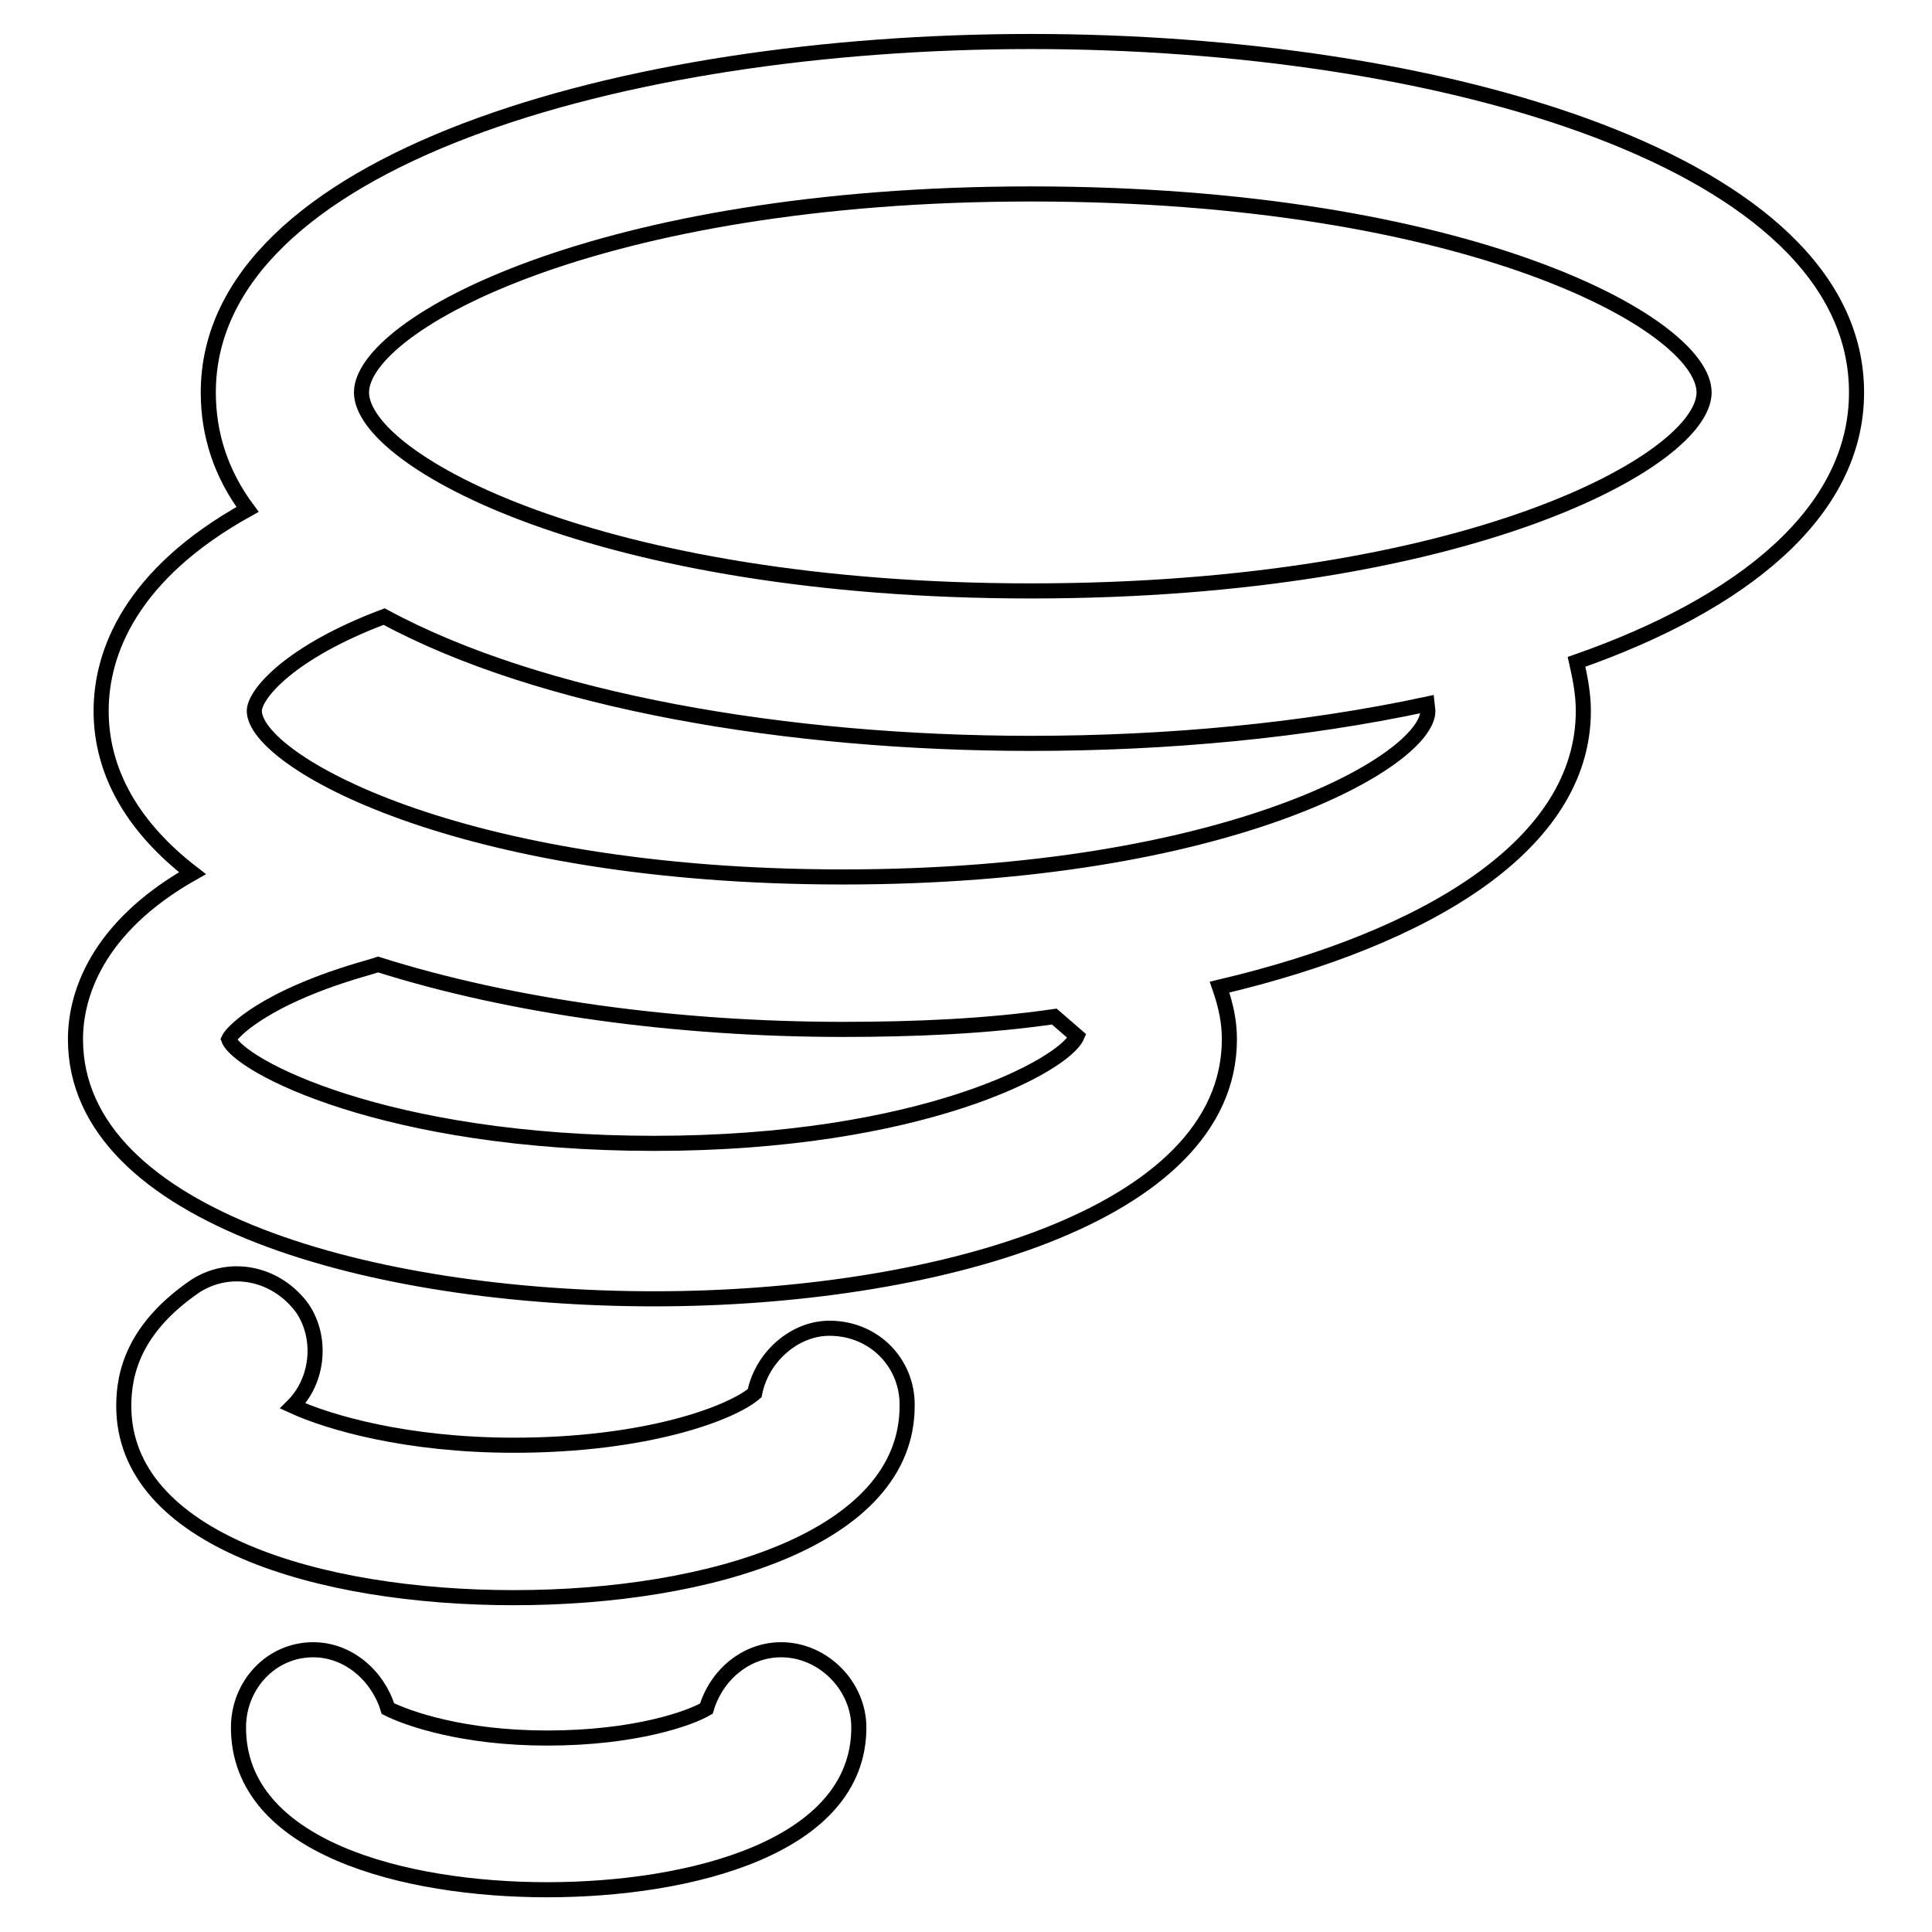 <?xml version="1.0" encoding="utf-8"?>
<!-- Svg Vector Icons : http://www.onlinewebfonts.com/icon -->
<!DOCTYPE svg PUBLIC "-//W3C//DTD SVG 1.1//EN" "http://www.w3.org/Graphics/SVG/1.1/DTD/svg11.dtd">
<svg version="1.1" xmlns="http://www.w3.org/2000/svg" xmlns:xlink="http://www.w3.org/1999/xlink" x="0px" y="0px" viewBox="0 0 256 256" enable-background="new 0 0 256 256" xml:space="preserve">
<g> <path stroke-width="2" fill-opacity="0" stroke="#000000"  d="M246,52c0-30.6-55.1-46.5-109.4-46.5c-54.3,0-109,15.9-109,46.5c0,5.6,1.7,10.8,5.2,15.5 c-15.5,8.6-19.4,19-19.4,26.7c0,8.2,4.3,15.5,12.1,21.5C12.6,123,10,132.1,10,137.7c0,23.7,39.6,34.4,76.7,34.4 c36.6,0,76.2-10.8,76.2-34.4c0-2.2-0.4-4.3-1.3-6.9c27.6-6.5,48.2-18.9,48.2-36.6c0-2.2-0.4-4.3-0.9-6.5C230.9,80,246,67.9,246,52z  M136.6,78.3C79.3,78.3,47.9,61,47.9,52c0-9,31.4-26.3,88.7-26.3c57.7,0,89.2,17.2,89.2,26.3C225.8,61,194.3,78.3,136.6,78.3z  M189.2,94.2c0,6.5-26.3,22-77.5,22c-51.2,0-78-15.5-78-22c0-2.2,4.7-7.8,17.2-12.5c20.7,11.2,53.4,16.8,85.7,16.8 c18.1,0,36.2-1.7,52.5-5.2L189.2,94.2L189.2,94.2z M50.1,127.8c17.7,5.6,39.6,8.6,61.6,8.6c9.5,0,19-0.4,28-1.7l3,2.6 c-1.7,3.9-20.7,14.2-56,14.2c-35.7,0-55.1-10.3-56.4-13.8c0.4-0.9,4.7-5.6,18.5-9.5L50.1,127.8z M109.9,176c-4.7,0-9,3.9-9.9,8.6 c-3,2.6-14.2,6.9-31.9,6.9c-14.2,0-24.5-3-29.3-5.2c3.4-3.4,3.9-9,1.3-12.9c-3.4-4.7-9.5-6-14.2-3c-8.2,5.6-9.5,11.6-9.5,15.9 c0,17.7,25.8,25.4,51.7,25.4c25.8,0,52.1-7.8,52.1-25.4C120.3,180.7,115.9,176,109.9,176z M103.5,218.6c-4.7,0-8.6,3.4-9.9,7.8 c-2.2,1.3-9.5,3.9-21.1,3.9c-11.2,0-18.5-2.6-21.1-3.9c-1.3-4.3-5.2-7.8-9.9-7.8c-5.6,0-9.9,4.7-9.9,10.3c0,15.9,22,21.5,40.9,21.5 c18.9,0,41.3-5.6,41.3-21.5C113.8,223.4,109.1,218.6,103.5,218.6z"/></g>
</svg>